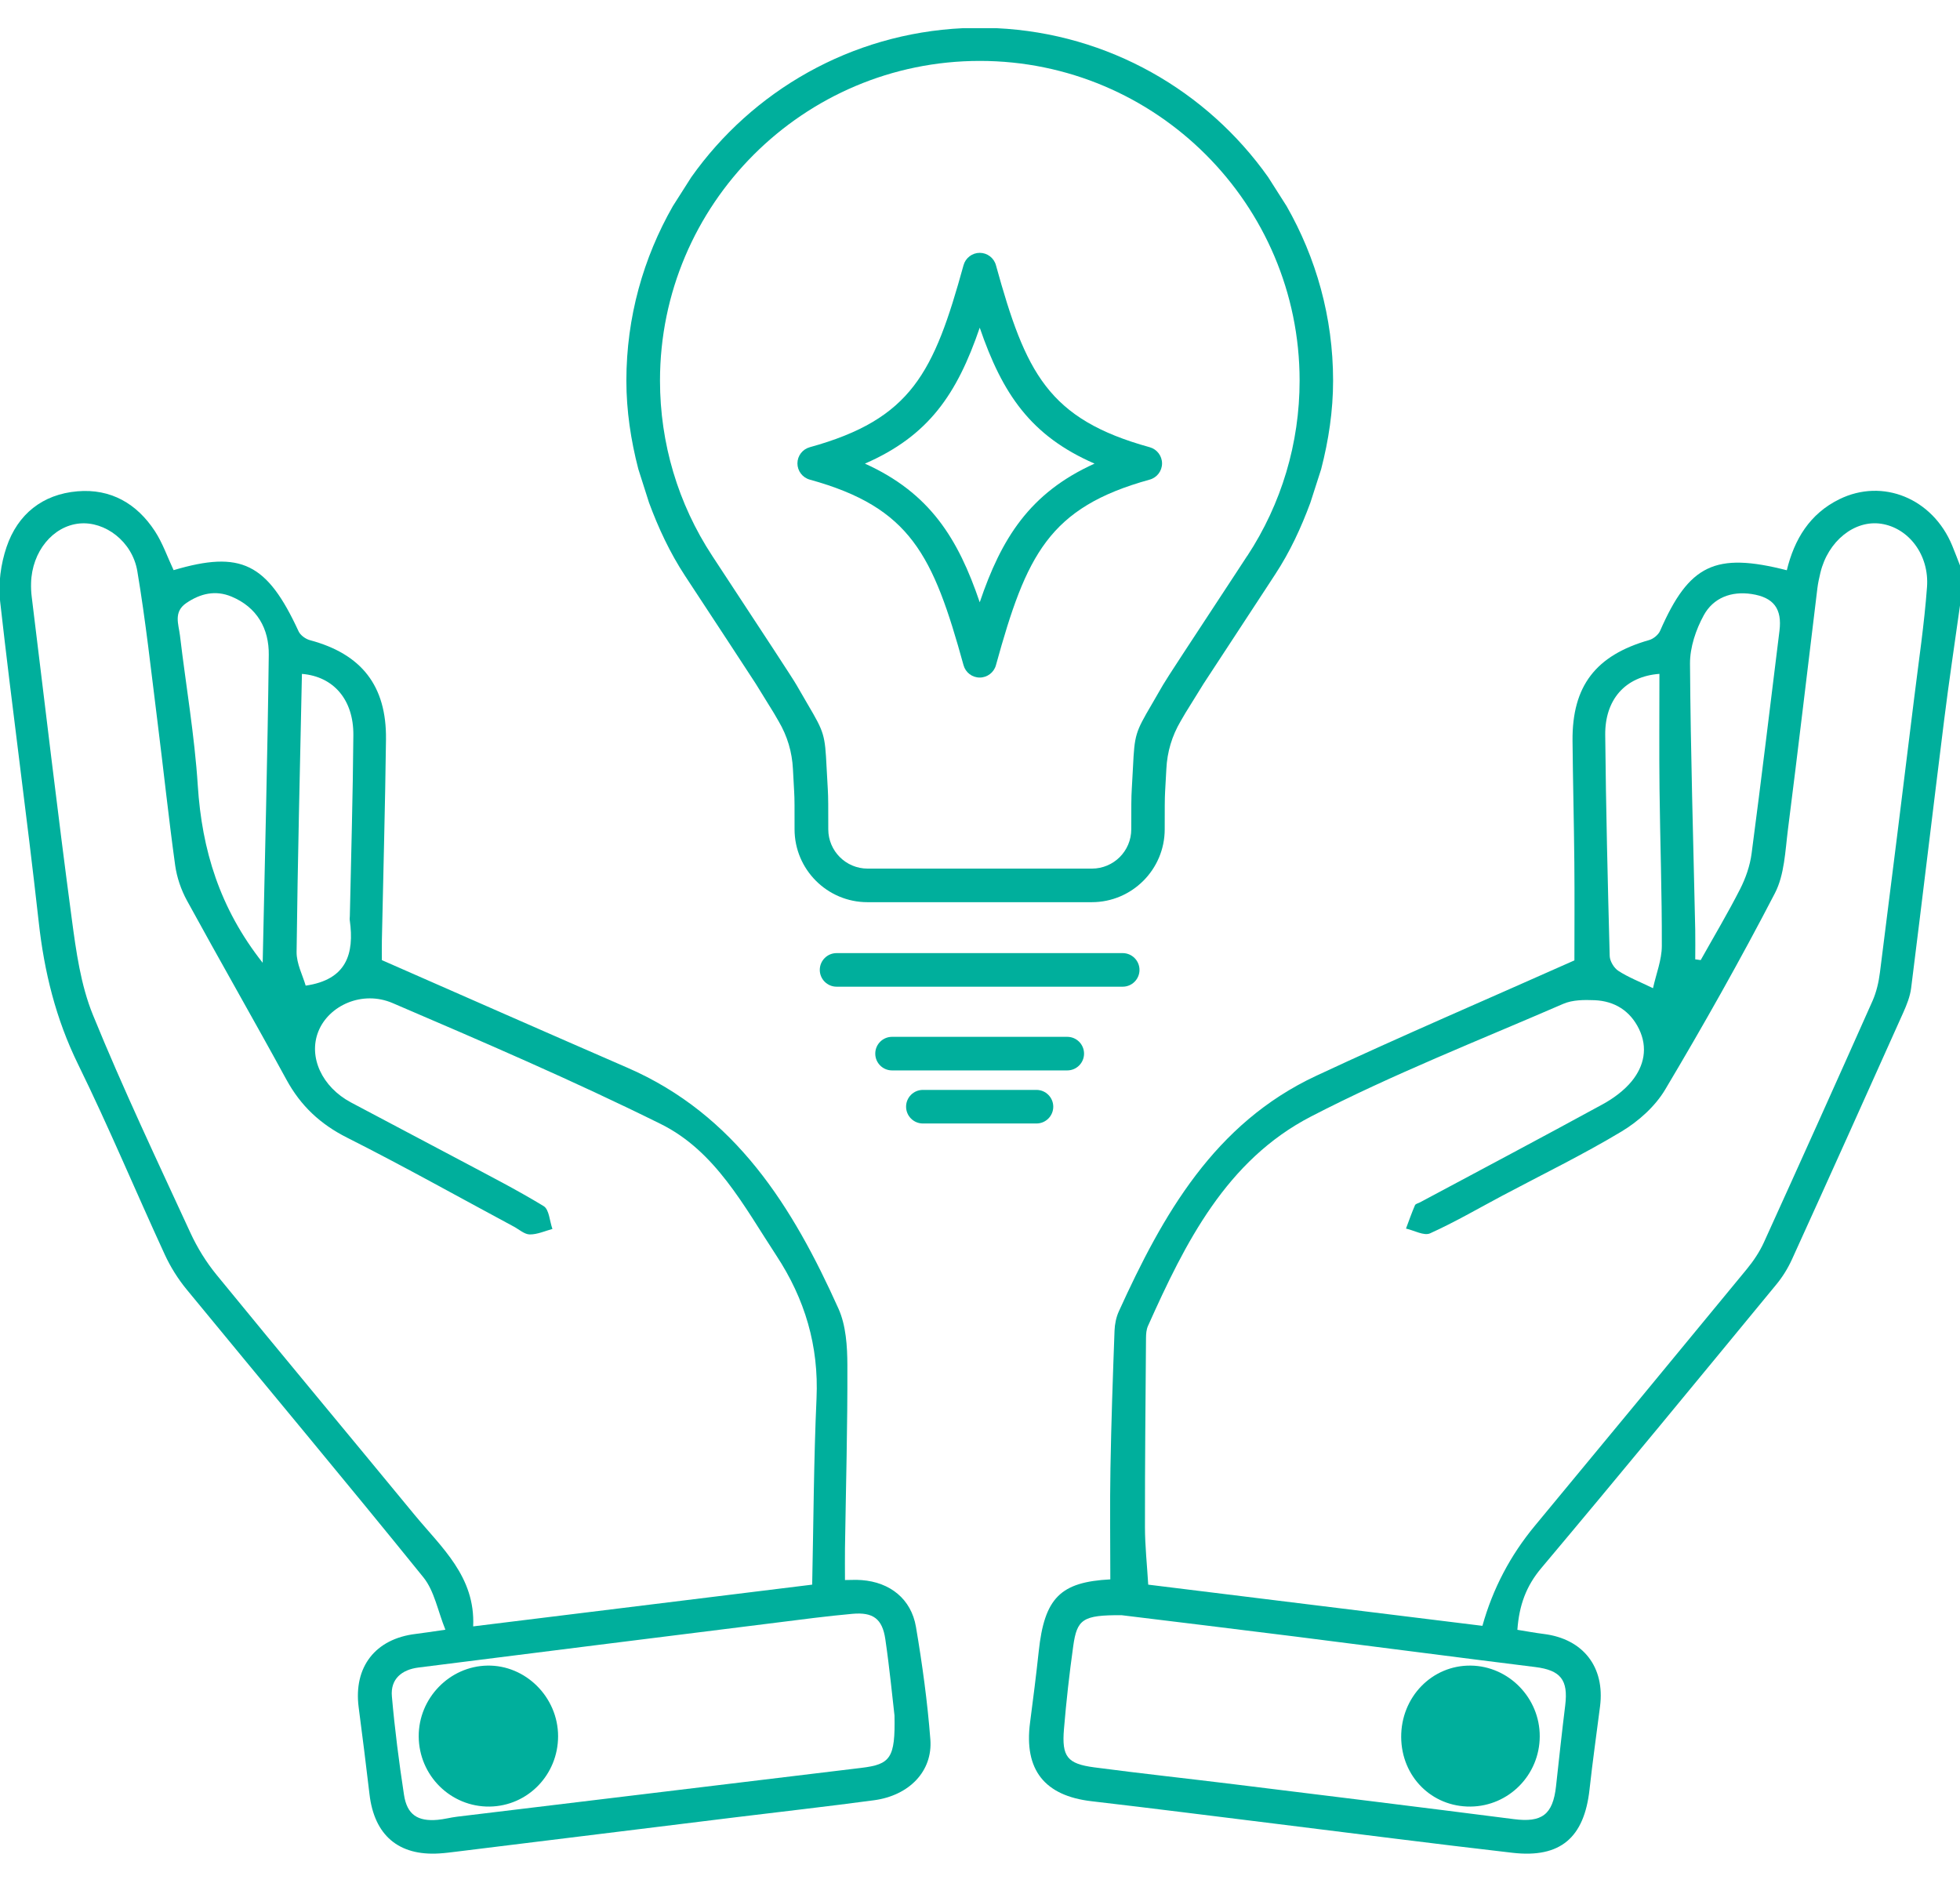 <?xml version="1.0" encoding="UTF-8"?>
<svg id="Layer_2" data-name="Layer 2" xmlns="http://www.w3.org/2000/svg" version="1.1" viewBox="0 0 595.28 572">
  <defs>
    <style>
      .cls-1 {
        fill: #00af9c;
        stroke-width: 0px;
      }
    </style>
  </defs>
  <g>
    <path class="cls-1" d="M595.28,183.9c-1.61,11.53-3.35,23.05-4.79,34.6-3.4,27.2-6.63,54.43-10.05,81.62-.32,2.54-1.33,5.07-2.39,7.44-11.2,25-22.44,49.98-33.78,74.91-1.23,2.71-2.85,5.35-4.75,7.65-23.72,28.8-47.41,57.64-71.42,86.19-4.57,5.43-6.71,11.25-7.25,18.73,2.67.43,5.36.93,8.07,1.27,11.91,1.5,18.56,10.04,17.04,21.97-1.07,8.4-2.27,16.78-3.19,25.2-1.6,14.69-8.85,20.97-23.4,19.29-24.03-2.76-48.02-5.87-72.02-8.83-18.61-2.29-37.2-4.67-55.82-6.83-14.28-1.65-20.56-9.54-18.69-23.86.94-7.2,1.86-14.4,2.63-21.61,1.74-16.35,6.62-21.12,21.75-21.92,0-11.32-.16-22.58.04-33.84.24-13.9.73-27.79,1.24-41.68.07-1.98.49-4.08,1.3-5.87,13.37-29.39,29-57.1,59.94-71.56,25.84-12.08,52.07-23.31,78.43-35.06,0-8.88.08-19.34-.02-29.8-.11-12.3-.44-24.61-.55-36.91-.14-16.66,7.07-25.97,23.28-30.59,1.3-.37,2.8-1.61,3.33-2.83,8.79-20.08,16.69-23.93,38.47-18.37,2.28-9.39,6.96-17.15,15.93-21.56,13.21-6.51,28.38-.25,34.29,14.04.84,2.02,1.6,4.07,2.4,6.11v12.11ZM450.23,493.84q4.7-16.86,15.94-30.41c21.48-25.96,42.96-51.92,64.36-77.95,2.02-2.46,3.86-5.2,5.18-8.09,11.09-24.4,22.09-48.84,32.98-73.32,1.2-2.7,1.9-5.73,2.27-8.67,3.54-27.8,6.98-55.61,10.41-83.43,1.38-11.2,3.06-22.39,3.89-33.64.73-9.84-5.62-17.98-13.91-19.24-8.1-1.23-16.17,5.26-18.47,14.88-.37,1.57-.73,3.15-.92,4.75-2.98,24.42-5.83,48.85-8.94,73.25-.83,6.54-1.04,13.71-3.96,19.34-10.48,20.22-21.68,40.08-33.33,59.65-3.04,5.1-8.09,9.62-13.24,12.72-11.73,7.05-24.09,13.06-36.19,19.49-7.3,3.88-14.46,8.06-21.97,11.45-1.84.83-4.84-.9-7.31-1.45.89-2.37,1.73-4.77,2.73-7.1.19-.43,1.01-.59,1.55-.88,18.48-9.89,37.01-19.7,55.41-29.75,3.28-1.79,6.52-4.17,8.86-7.02,3.78-4.62,4.97-10.2,2.22-15.87-2.69-5.54-7.43-8.5-13.51-8.75-3.16-.13-6.67-.11-9.48,1.1-25.67,11.14-51.82,21.39-76.63,34.23-25.71,13.3-38.21,38.35-49.52,63.63-.48,1.07-.58,2.37-.59,3.57-.15,19.15-.34,38.29-.32,57.44,0,5.78.64,11.57.99,17.55,34.05,4.2,67.63,8.33,101.49,12.51ZM340.61,490.6c-11.77-.05-13.51,1.19-14.66,9.43-1.17,8.36-2.11,16.76-2.81,25.17-.7,8.37,1,10.54,9.2,11.62,14.15,1.87,28.33,3.39,42.5,5.14,28.32,3.49,56.65,6.96,84.96,10.59,8.48,1.09,11.84-1.33,12.79-10.02.9-8.2,1.78-16.4,2.79-24.58.95-7.73-1.43-10.64-9.1-11.6-24.35-3.02-48.68-6.22-73.02-9.28-18.57-2.34-37.15-4.57-52.64-6.47ZM514.87,291.39c.55.08,1.11.15,1.66.23,4.02-7.18,8.24-14.25,11.97-21.58,1.69-3.32,2.99-7.06,3.48-10.75,2.98-22.54,5.67-45.12,8.47-67.68.83-6.67-1.73-10.16-8.46-11.18-6.19-.94-11.64,1.17-14.53,6.45-2.4,4.38-4.21,9.76-4.18,14.69.18,26.98,1.01,53.96,1.59,80.94.06,2.96,0,5.92,0,8.89ZM502.04,300.16c.97-4.39,2.66-8.58,2.68-12.78.05-15.92-.52-31.85-.7-47.77-.13-11.62-.03-23.23-.03-34.93-10.46.78-16.57,7.89-16.46,18.56.22,22.37.76,44.75,1.36,67.12.04,1.57,1.3,3.67,2.63,4.53,2.98,1.94,6.37,3.25,10.53,5.27Z"/>
    <path class="cls-1" d="M425.56,527.68c-.09-12.2,9.36-21.93,21.16-21.77,11.53.16,20.96,9.85,20.92,21.5-.03,11.71-9.41,21.21-21.03,21.32-11.76.11-20.95-9.09-21.05-21.05Z"/>
  </g>
  <g>
    <path class="cls-1" d="M52.73,173.18c20.45-6.06,28.39-2.16,37.96,18.59.55,1.19,2.13,2.33,3.45,2.68,15.66,4.19,23.29,13.85,23.09,30.15-.25,20.38-.83,40.75-1.25,61.12-.05,2.41,0,4.82,0,5.91,25.28,11.09,49.88,21.95,74.55,32.67,32.91,14.3,50.25,42.33,64.12,73.18,2.3,5.12,2.69,11.43,2.71,17.19.07,18.55-.45,37.1-.73,55.65-.04,3.01,0,6.02,0,9.6,1.65,0,3.36-.11,5.06.02,8.61.64,15.06,5.72,16.5,14.22,1.92,11.32,3.49,22.73,4.37,34.17.75,9.66-6.42,17.04-17.1,18.48-13.99,1.88-28.01,3.45-42.02,5.17-28.21,3.47-56.42,6.95-84.64,10.42-1.8.22-3.6.46-5.41.57-12.36.77-19.72-5.55-21.17-17.99-1.02-8.81-2.15-17.61-3.29-26.41-1.59-12.25,5.06-20.82,17.34-22.28,2.39-.28,4.77-.68,9-1.28-2.32-5.73-3.34-11.77-6.69-15.92-23.71-29.34-47.94-58.26-71.88-87.41-2.65-3.22-4.94-6.88-6.68-10.67-8.85-19.21-17-38.76-26.31-57.74-6.77-13.81-10.29-28.13-11.96-43.31C8.14,247.51,3.68,215.15.04,182.69c-.61-5.4.2-11.38,1.95-16.54,3.38-9.96,10.91-16.02,21.53-16.92,10.1-.86,18.05,3.73,23.52,12.1,2.37,3.63,3.81,7.86,5.69,11.85ZM246.67,481.31c.41-19.14.48-37.86,1.32-56.54.72-15.95-3.52-30.2-12.2-43.41-9.85-15.01-18.47-31.71-35.12-39.96-26.66-13.21-54.06-24.99-81.42-36.72-9.24-3.96-19.42.74-22.56,8.61-3.09,7.73,1.06,16.85,9.91,21.57,11.02,5.88,22.09,11.65,33.12,17.53,8.53,4.55,17.17,8.95,25.41,13.97,1.67,1.02,1.8,4.55,2.65,6.93-2.3.61-4.6,1.69-6.89,1.66-1.61-.02-3.22-1.51-4.82-2.37-16.87-9.05-33.57-18.42-50.66-27.03-8.13-4.09-14.07-9.66-18.39-17.57-9.94-18.22-20.28-36.22-30.23-54.43-1.79-3.27-3.08-7.05-3.59-10.73-2.01-14.57-3.55-29.21-5.39-43.8-1.91-15.19-3.56-30.43-6.1-45.53-1.52-9.07-9.86-15.22-17.58-14.48-8.09.78-14.43,8.54-14.69,18.06-.04,1.41.02,2.83.2,4.23,4,32.61,7.82,65.23,12.16,97.79,1.32,9.88,2.72,20.11,6.44,29.22,9.12,22.37,19.5,44.23,29.61,66.18,2.08,4.51,4.78,8.88,7.92,12.72,19.91,24.36,40.07,48.52,60.06,72.81,8.22,9.99,18.58,18.84,17.88,33.98,34.59-4.26,68.15-8.39,102.97-12.68ZM271.67,521.07c-.61-5.19-1.47-14.21-2.78-23.16-.91-6.22-3.7-8.29-10.03-7.72-7.62.68-15.21,1.69-22.8,2.64-36.33,4.53-72.66,9.08-108.98,13.67-5.02.64-8.53,3.45-8.06,8.75.88,10,2.16,19.98,3.68,29.91.92,6.02,4.13,8.13,10.21,7.6,2-.18,3.96-.72,5.96-.96,40.9-4.95,81.81-9.86,122.71-14.82,8.86-1.07,10.36-2.94,10.09-15.92ZM79.78,292.44c.67-31.94,1.48-62.73,1.85-93.52.1-7.94-3.54-14.47-11.32-17.71-4.84-2.02-9.41-.97-13.71,1.95-4,2.72-2.35,6.45-1.94,9.88,1.8,15.18,4.43,30.31,5.41,45.54,1.25,19.57,6.65,37.31,19.71,53.86ZM91.7,204.69c-.59,28.43-1.29,56.44-1.62,84.45-.04,3.58,1.89,7.19,2.76,10.24,12.41-1.8,14.82-9.63,13.39-19.86-.06-.39,0-.81.02-1.21.38-18.35.93-36.69,1.07-55.04.08-10.68-5.96-17.79-15.61-18.58Z"/>
    <path class="cls-1" d="M169.5,527.35c0,11.73-9.22,21.22-20.79,21.38-11.81.16-21.49-9.42-21.54-21.33-.05-11.59,9.36-21.29,20.85-21.49,11.64-.21,21.47,9.61,21.48,21.45Z"/>
  </g>
  <g>
    <path class="cls-1" d="M340.98,289.5h-86.9c-2.82,0-5.1,2.29-5.1,5.1s2.29,5.1,5.1,5.1h86.9c2.82,0,5.1-2.29,5.1-5.1s-2.29-5.1-5.1-5.1Z"/>
    <path class="cls-1" d="M329.24,320.03c0-2.82-2.29-5.1-5.1-5.1h-53.21c-2.82,0-5.1,2.28-5.1,5.1s2.29,5.1,5.1,5.1h53.21c2.82,0,5.1-2.29,5.1-5.1Z"/>
    <path class="cls-1" d="M302.64,341.25h12.15c2.82,0,5.1-2.29,5.1-5.1s-2.29-5.1-5.1-5.1h-34.5c-2.82,0-5.1,2.29-5.1,5.1s2.29,5.1,5.1,5.1h22.35Z"/>
    <path class="cls-1" d="M401.26,142.48c2.26-8.73,3.62-17.71,3.62-26.87,0-19.28-5.18-37.34-14.12-53l-5.6-8.8c-18.53-26.18-48.45-43.64-82.5-45.25h-10.2c-34.05,1.62-63.97,19.08-82.5,45.25l-5.6,8.8c-8.94,15.65-14.12,33.71-14.12,53,0,9.14,1.36,18.12,3.63,26.87l3.25,10.2c2.84,7.68,6.32,15.18,10.95,22.24,10.35,15.76,17.51,26.65,21.45,32.73l5.5,8.91,1.47,2.53c2.64,4.48,4.08,9.32,4.34,14.54l.37,6.81c.14,2.07.12,5.19.12,11.45,0,12.2,9.93,22.14,22.13,22.14h68.15c12.2,0,22.14-9.93,22.14-22.14,0-6.26,0-9.37.12-11.45l.38-6.87c.25-5.19,1.7-10.03,4.34-14.52l1.46-2.5,5.51-8.89c3.67-5.64,10.01-15.31,18.63-28.44l3.11-4.76c4.49-6.83,7.89-14.2,10.69-21.77l3.28-10.2ZM378.79,168.85l-3.11,4.76c-14.7,22.38-21.41,32.58-22.48,34.46l-3.36,5.81c-5.03,8.57-5.26,9.29-5.74,19.19l-.37,6.73c-.15,2.18-.15,5.48-.15,12.09s-5.36,11.94-11.94,11.94h-68.15c-6.58,0-11.93-5.36-11.93-11.94s0-9.91-.14-12.09l-.37-6.69c-.49-9.93-.71-10.65-5.74-19.19l-3.39-5.85c-1.13-1.99-8.71-13.5-25.6-39.23-10.39-15.82-15.87-34.23-15.87-53.23,0-53.55,43.57-97.11,97.13-97.11s97.13,43.56,97.13,97.11c0,19.01-5.5,37.41-15.89,53.24h-.04Z"/>
    <path class="cls-1" d="M297.56,205.8c-2.3,0-4.31-1.53-4.92-3.75-9.23-33.44-16.04-47.9-46.7-56.37-2.21-.61-3.75-2.63-3.75-4.92s1.53-4.31,3.75-4.92c30.95-8.55,37.7-22.68,46.7-55.29.61-2.21,2.63-3.75,4.92-3.75s4.31,1.53,4.92,3.75c9.01,32.61,15.75,46.74,46.7,55.29,2.21.61,3.75,2.63,3.75,4.92s-1.53,4.31-3.75,4.92c-30.66,8.47-37.47,22.93-46.7,56.37-.61,2.21-2.63,3.75-4.92,3.75ZM262.69,140.82c19.76,8.93,28.31,22.8,34.87,42.12,6.56-19.33,15.11-33.2,34.87-42.12-19.39-8.44-27.97-21.16-34.87-41.29-6.89,20.13-15.47,32.85-34.87,41.29Z"/>
  </g>
</svg>